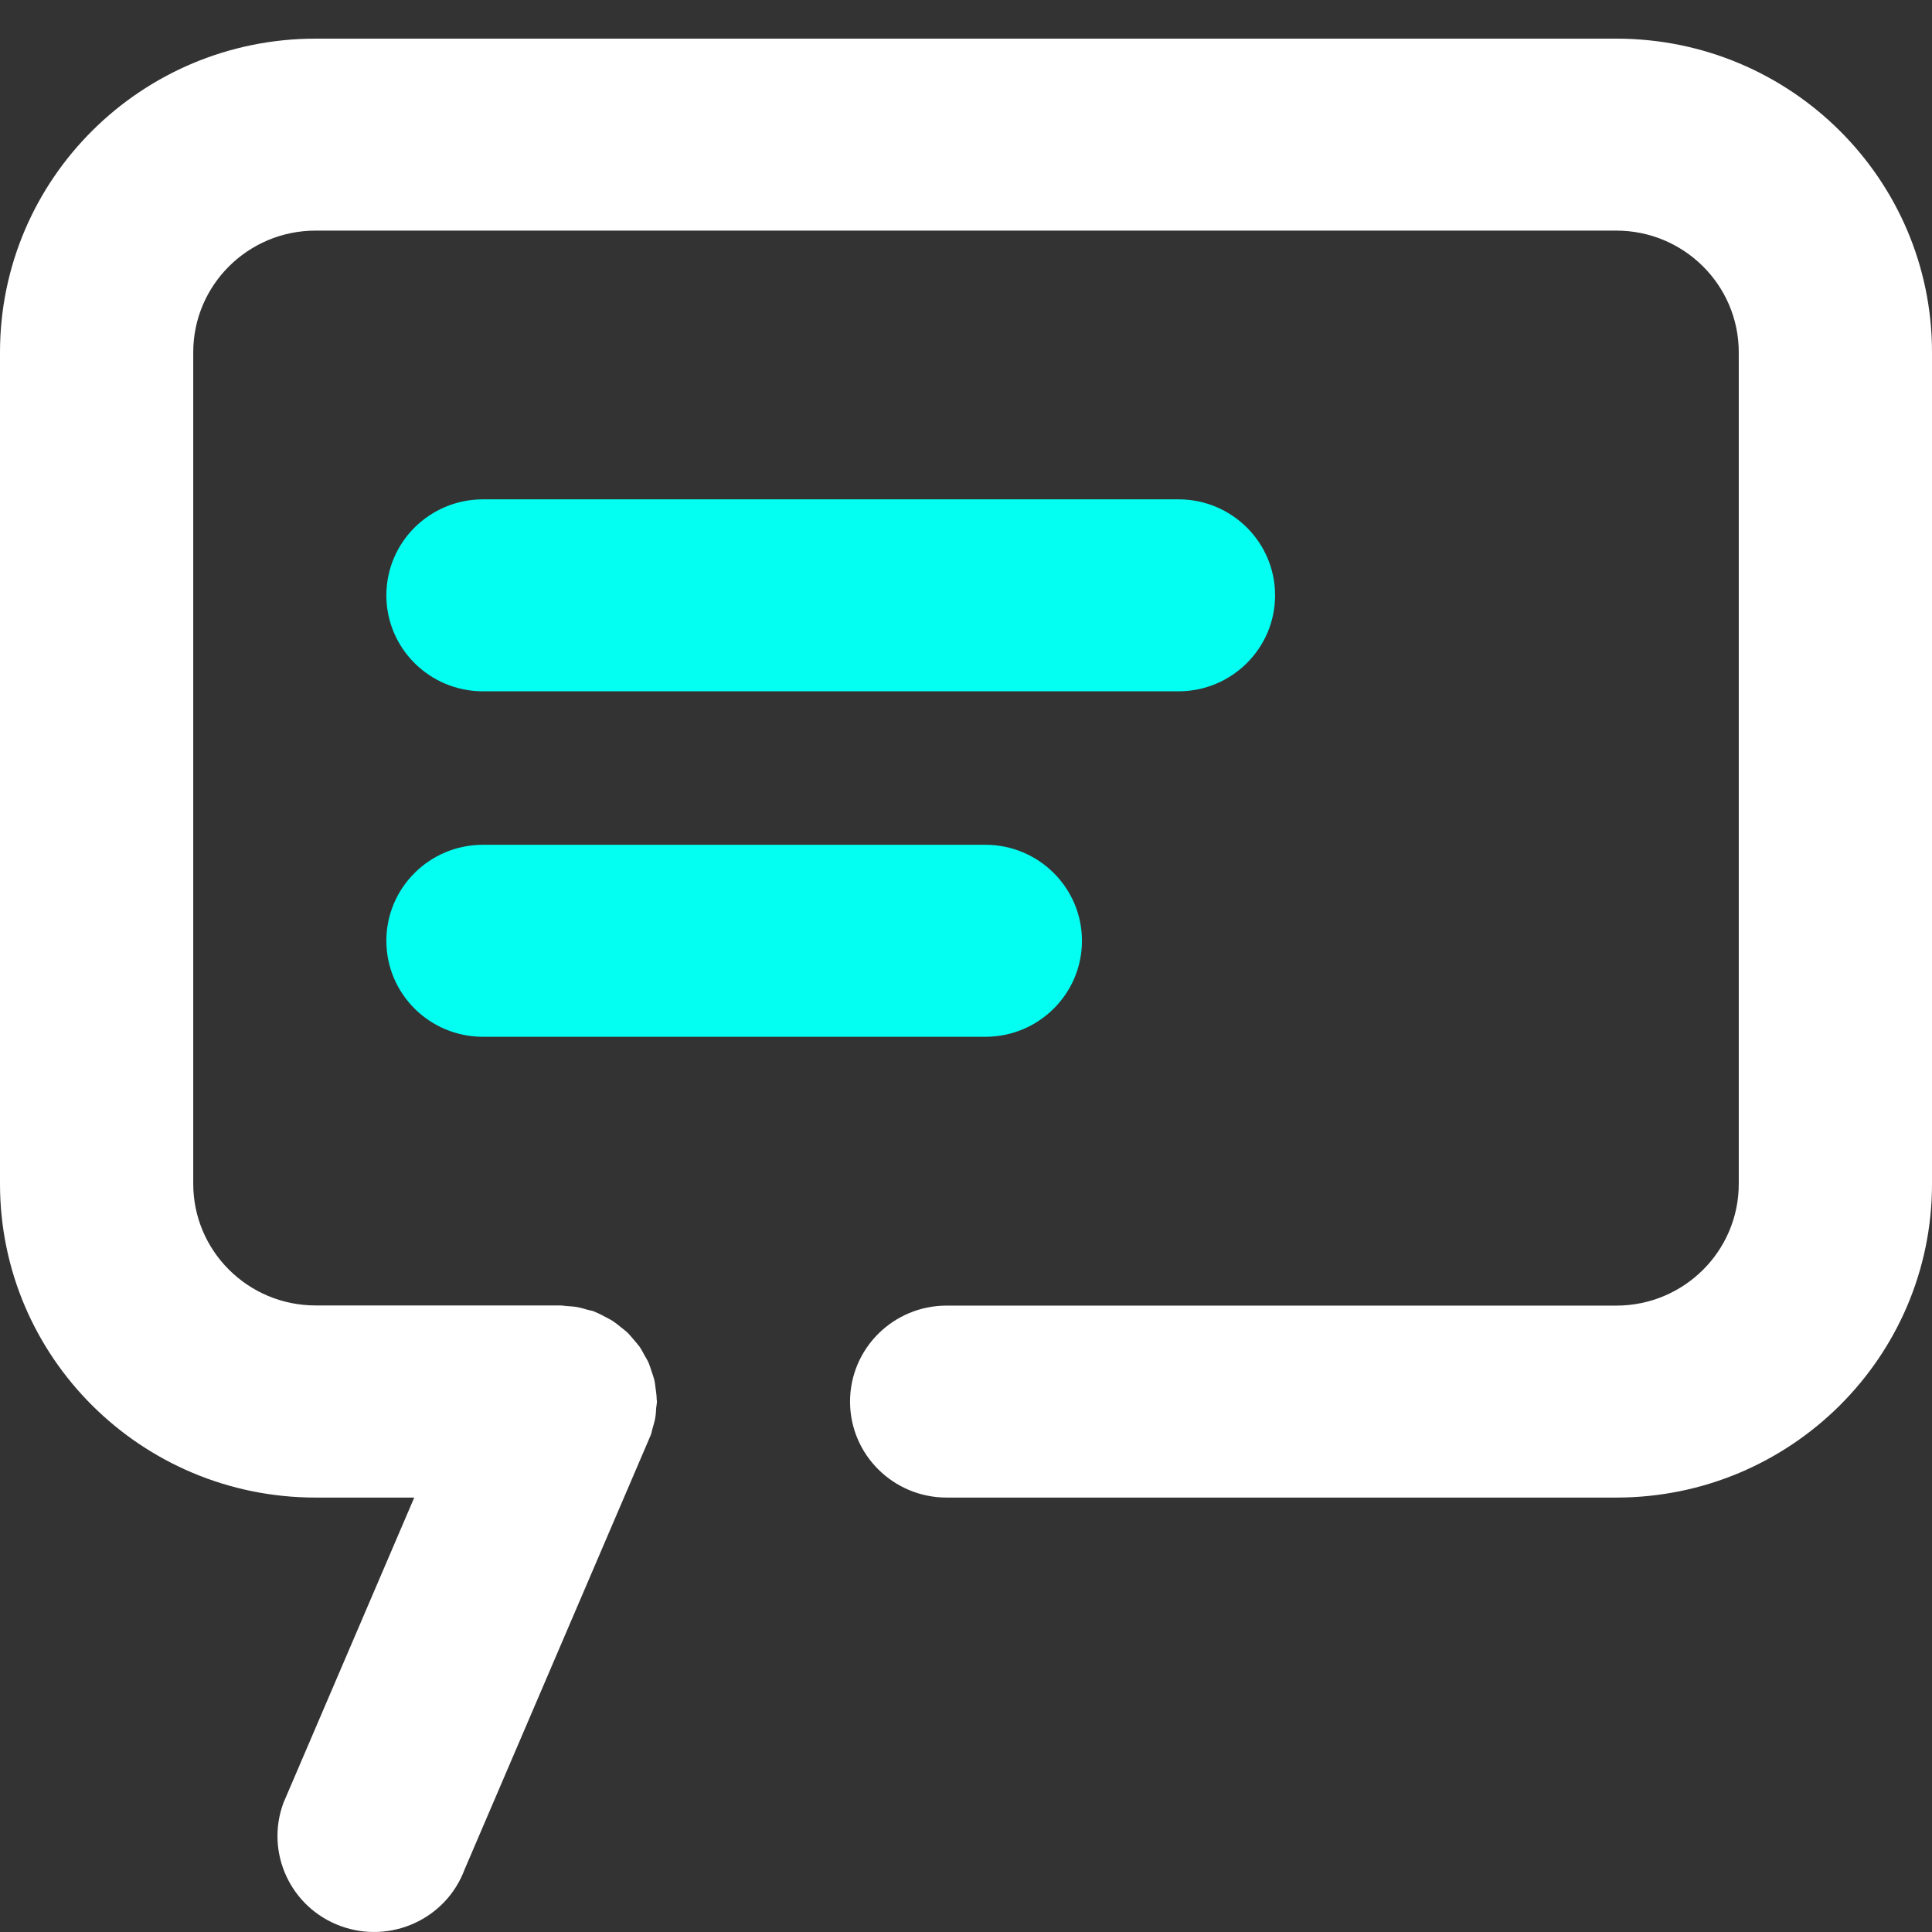 <svg width="50" height="50" viewBox="0 0 50 50" fill="none" xmlns="http://www.w3.org/2000/svg">
<rect x="0" y="0" width="50" height="50" fill="#333333" stroke="none"/>
<g clip-path="url(#clip0_13_322)">
<path fill-rule="evenodd" clip-rule="evenodd" d="M41.829 1H8.169C3.657 1 0 4.635 0 9.118V30.639C0 35.122 3.657 38.757 8.169 38.757H10.721L7.337 46.654C6.858 47.94 7.518 49.37 8.813 49.845C10.109 50.32 11.547 49.665 12.025 48.378L16.785 37.271C16.793 37.25 16.803 37.228 16.812 37.207L16.843 37.135C16.864 37.081 16.87 37.025 16.887 36.971C16.911 36.885 16.939 36.8 16.955 36.709C16.972 36.618 16.978 36.529 16.982 36.438C16.986 36.382 17.001 36.329 17.001 36.271C17.001 36.252 16.997 36.238 16.995 36.219C16.995 36.124 16.98 36.031 16.968 35.938C16.957 35.866 16.953 35.795 16.936 35.725C16.918 35.647 16.889 35.57 16.864 35.494C16.839 35.417 16.816 35.339 16.785 35.266C16.753 35.196 16.712 35.132 16.674 35.064C16.635 34.993 16.597 34.919 16.552 34.853C16.504 34.787 16.448 34.727 16.396 34.665C16.344 34.607 16.298 34.545 16.242 34.491C16.183 34.435 16.117 34.388 16.054 34.336C15.99 34.285 15.928 34.233 15.859 34.188C15.799 34.148 15.732 34.119 15.67 34.084C15.586 34.039 15.503 33.995 15.416 33.96C15.399 33.954 15.387 33.944 15.368 33.937C15.314 33.917 15.26 33.913 15.204 33.896C15.116 33.871 15.031 33.844 14.94 33.828C14.85 33.811 14.758 33.807 14.667 33.801C14.611 33.797 14.557 33.785 14.501 33.785H8.169C6.419 33.785 5.001 32.375 5.001 30.635V9.118C5.001 7.378 6.419 5.968 8.169 5.968H41.829C43.579 5.968 44.999 7.378 44.999 9.118V30.639C44.999 32.379 43.579 33.789 41.829 33.789H24.5C23.119 33.789 21.999 34.901 21.999 36.273C21.999 37.645 23.119 38.757 24.5 38.757H41.829C46.341 38.757 50 35.122 50 30.639V9.118C50 4.635 46.341 1 41.829 1Z" fill="white"/>
<path fill-rule="evenodd" clip-rule="evenodd" d="M32.999 15.407C32.999 14.035 31.88 12.923 30.499 12.923H12.5C11.118 12.923 9.999 14.035 9.999 15.407C9.999 16.779 11.118 17.891 12.5 17.891H30.499C31.878 17.891 32.999 16.779 32.999 15.407Z" fill="#03FFF2"/>
<path fill-rule="evenodd" clip-rule="evenodd" d="M25.5 26.832H12.5C11.118 26.832 9.999 25.72 9.999 24.348C9.999 22.975 11.118 21.863 12.5 21.863H25.5C26.88 21.863 28.001 22.975 28.001 24.348C28.001 25.72 26.882 26.832 25.5 26.832Z" fill="#03FFF2"/>
</g>
<defs>
<clipPath id="clip0_13_322">
<rect width="50" height="50" fill="white"/>
</clipPath>
</defs>
</svg>
